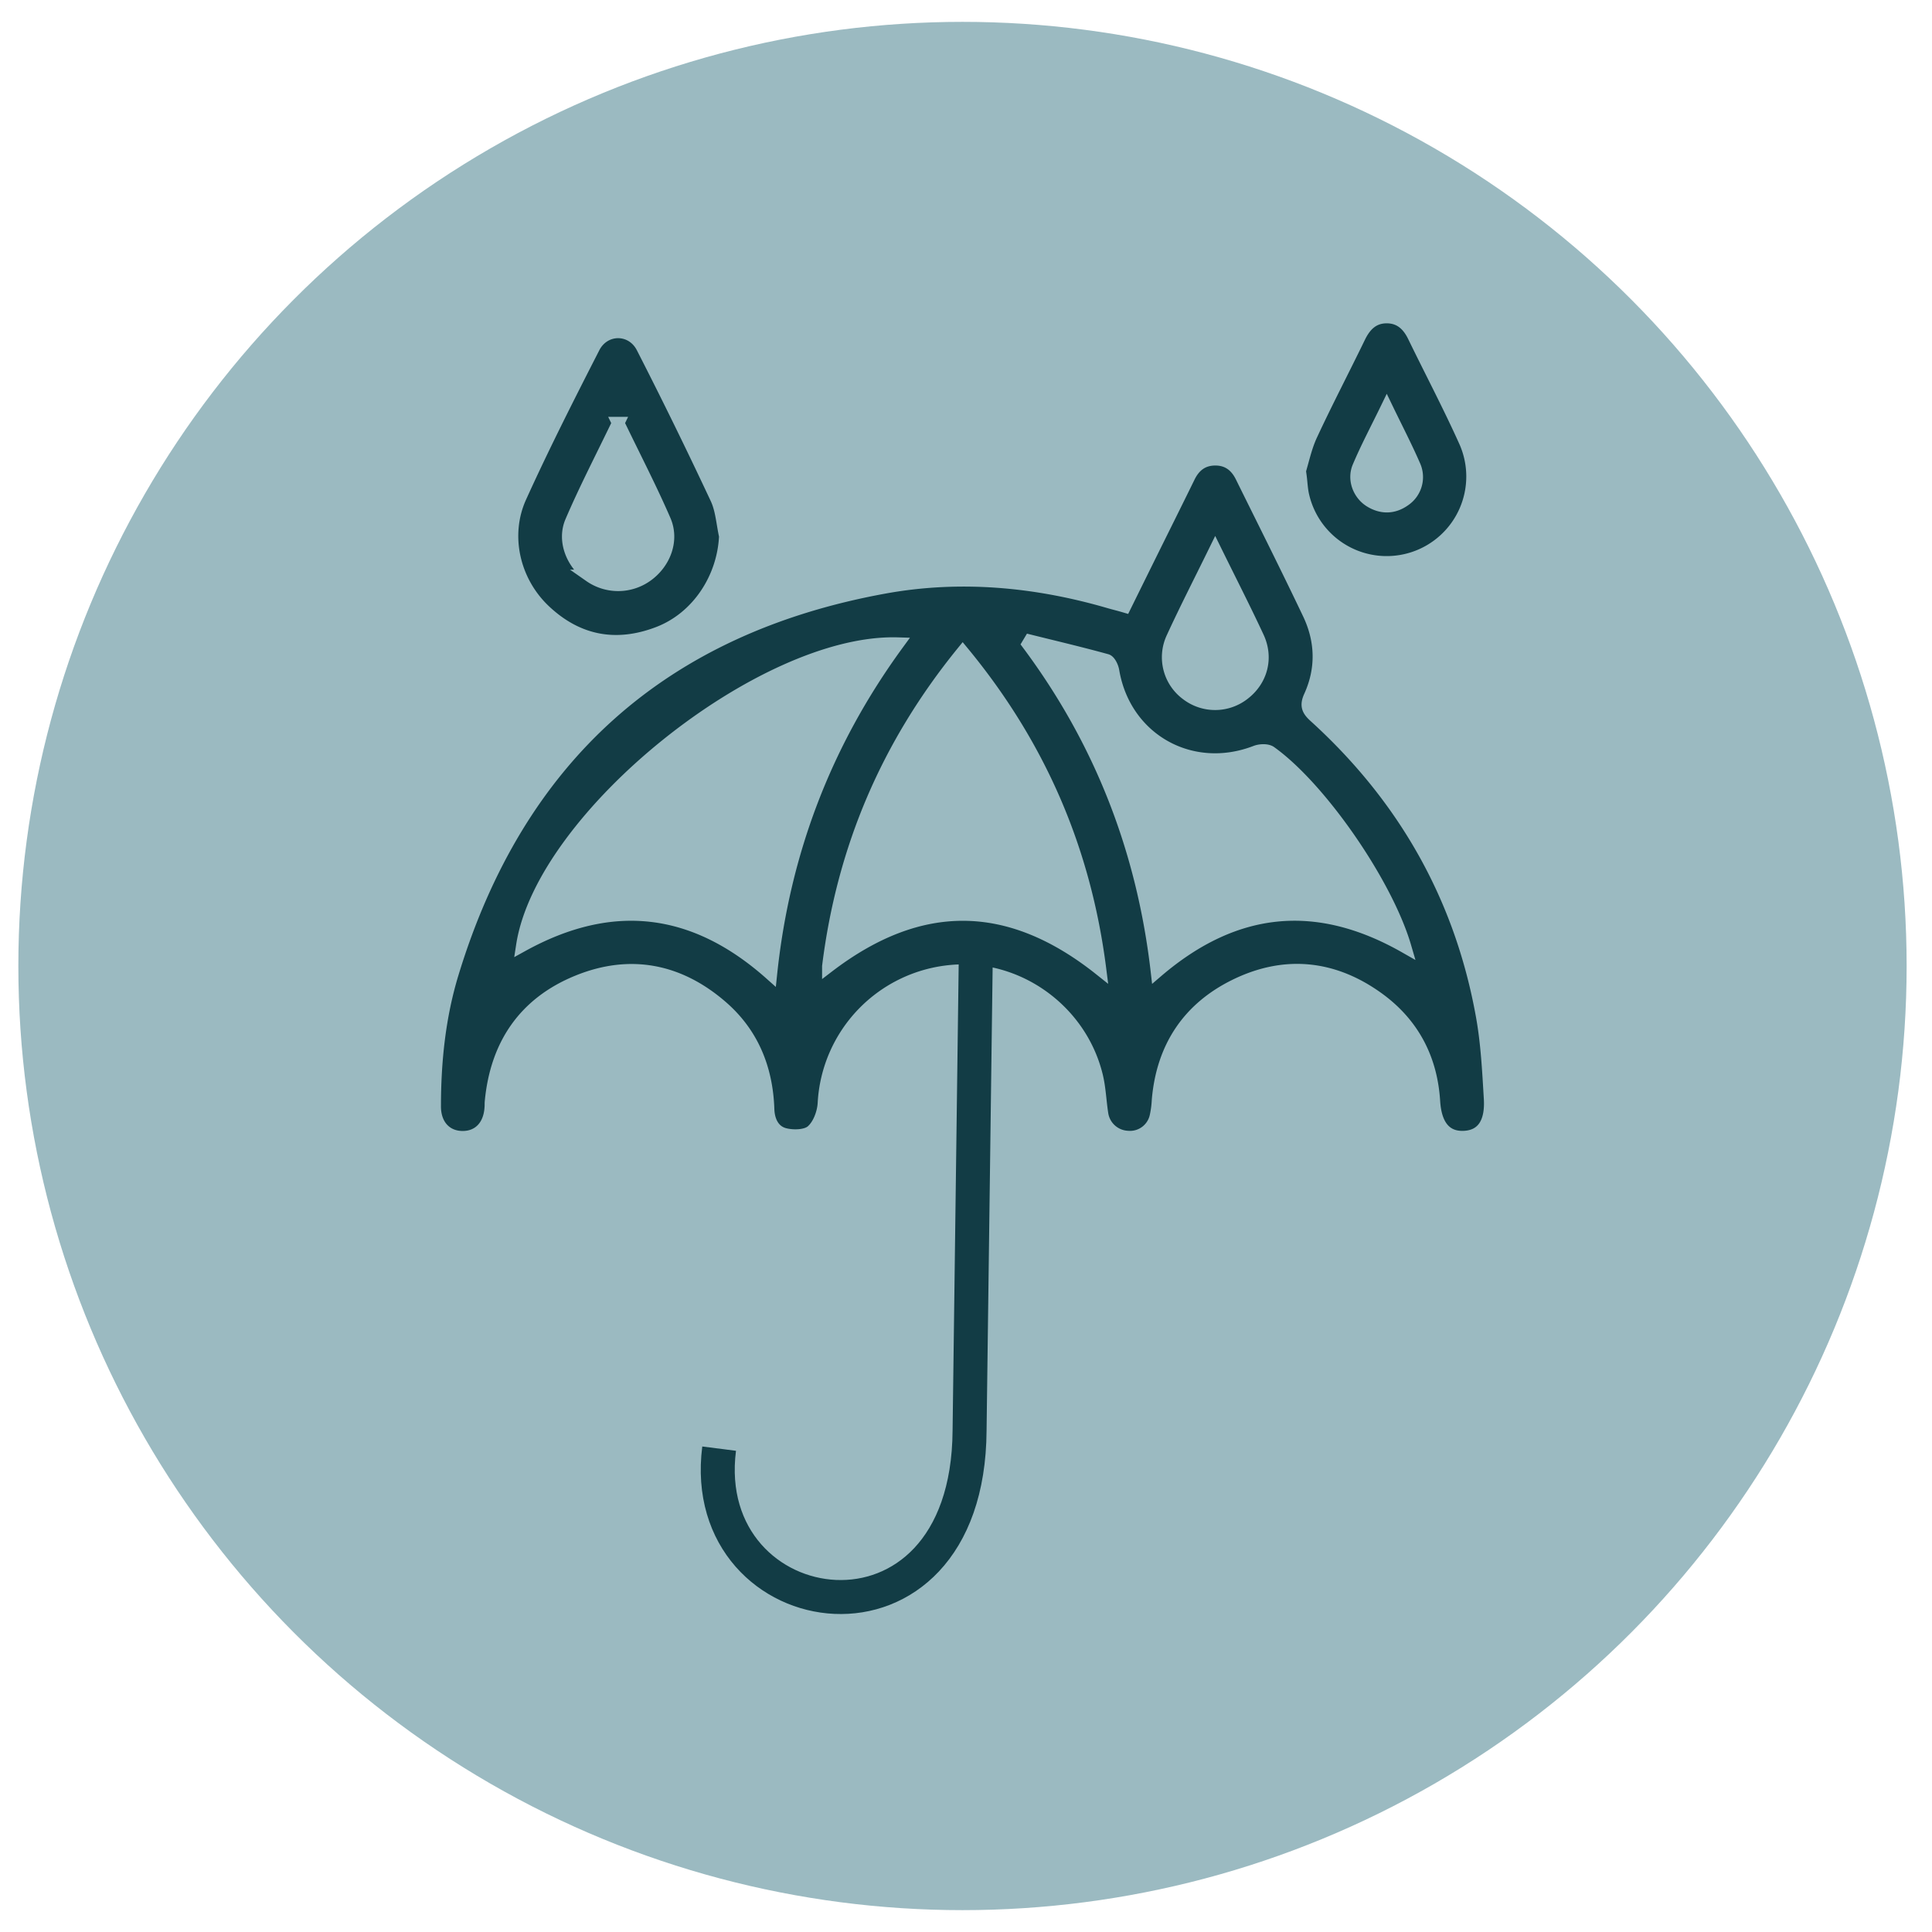 <svg id="Fern" xmlns="http://www.w3.org/2000/svg" viewBox="0 0 1080 1080"><circle cx="538.04" cy="540" r="527.78" fill="#9bbac1"/><path d="M628.82,339c4.82-9.77,9.52-19.31,14.23-28.84,7.18-14.51,14.41-29,21.52-43.51,3-6.17,7.58-9.86,14.65-9.92S691,260.34,694,266.44c12.59,25.5,25.38,50.91,37.6,76.59,7.19,15.11,7.67,30.9.68,46.25-2.35,5.16-1.13,7.72,2.67,11.17,50,45.4,81.74,101.17,93.63,167.76,2.7,15.1,3.47,30.59,4.39,45.95.83,13.91-4.52,21.07-14.66,21.49s-15.9-6.35-16.75-20c-1.52-24.51-12.26-44.22-32.19-58.24C744.71,540,717.9,537.5,690.79,550.7c-26.45,12.87-40.93,34.76-43.44,64.29a53.24,53.24,0,0,1-1.25,9.29,14.83,14.83,0,0,1-15.76,11.33A15.21,15.21,0,0,1,616,622.41c-1.07-7-1.31-14.1-2.95-20.9-8.86-36.67-44.13-62-81.12-58.63a78.3,78.3,0,0,0-71.35,73.87c-.3,5.44-2.84,12.19-6.75,15.55-3.28,2.82-10.4,3-15.19,1.78-6.2-1.57-9.05-7.33-9.27-14-.77-22.75-8.73-42.47-26.11-57.46-23.81-20.56-51.09-25.88-80.3-14C293.21,560.72,277.43,584,274.46,616c-.09,1,0,2.09-.11,3.13-.6,10.34-6.76,16.73-16,16.59S243,628.8,243,618.55c0-25.2,2.58-50.24,9.9-74.31C289.62,423.5,370.17,351,494.36,328.37c42.15-7.67,84.34-3.82,125.61,8.19C622.68,337.35,625.42,338,628.82,339ZM292,528.54c49.76-27.46,95.86-22.38,138.92,16,7.16-68.33,30.68-129.63,71-184.75C426.15,357.47,303.05,456.62,292,528.54ZM575.75,358.23,574.69,360c40.5,54.3,64.26,115.23,72.06,183.06,43.56-37.32,89.44-41.79,138.71-13.74-10.32-35.33-47.21-88.78-75.21-108.82-1.89-1.36-5.83-1.19-8.25-.26-36.2,14-73.35-7-79.81-45.16-.37-2.22-1.93-5.56-3.59-6C604.4,365.17,590.06,361.78,575.75,358.23Zm-112.7,182c51.35-39.24,101.31-38.61,151.87,1.64-8.49-66.91-33.81-125.37-76.76-177.38C496.13,416.16,471.29,474.06,463.05,540.19ZM679.31,307.53c-8.51,17.37-16.56,33.06-23.92,49.07a25.64,25.64,0,0,0,8.1,31.49,26,26,0,0,0,31.92-.31c9.73-7.53,13.13-20,7.75-31.54C695.82,340.45,687.87,324.94,679.31,307.53Z" fill="#123c45" stroke="#9bbac1" stroke-miterlimit="10" stroke-width="7"/><path d="M405.45,299.67c-1.05,23.59-15.54,45.7-37.36,54.09-23.61,9.08-45.29,5.05-63.76-12.45-17.17-16.27-23.19-42-13.44-63.48,12.81-28.26,26.89-56,41-83.61,5.9-11.53,21.34-11.59,27.25,0q21.39,41.81,41.31,84.34C403.48,284.94,403.86,292.59,405.45,299.67Zm-59.9-63.16c-9.32,19.38-18.46,36.95-26.23,55.11-4.6,10.75.71,23.58,10.44,30.33a27.58,27.58,0,0,0,32.23-.47c9.62-7.11,14.32-19.61,9.55-30.59C363.78,273,354.79,255.68,345.55,236.51Z" fill="#123c45" stroke="#9bbac1" stroke-miterlimit="10" stroke-width="7"/><path d="M725.92,265.28c2.3-7.38,3.81-15.13,7.05-22.09,8.57-18.43,18-36.47,26.87-54.76,3.23-6.65,7.75-11.24,15.48-11.19,7.35.06,11.89,4.36,15,10.74,9.57,19.7,19.81,39.09,28.78,59.06a48,48,0,1,1-90.67,30.29c-.92-3.77-1-7.73-1.54-11.6Zm49.28-37.12C769.49,239.92,764,250.24,759.45,261c-3,7.08.28,15.32,6.58,19.16s12.91,3.79,19.06-.56a15.55,15.55,0,0,0,5.45-19.43C786,249.76,780.77,239.68,775.2,228.16Z" fill="#123c45" stroke="#9bbac1" stroke-miterlimit="10" stroke-width="7"/><path d="M545.53,530.21,542,799.58c-.78,134.09-152.88,110.79-140,10.22" fill="none" stroke="#123c45" stroke-miterlimit="10" stroke-width="19"/></svg>